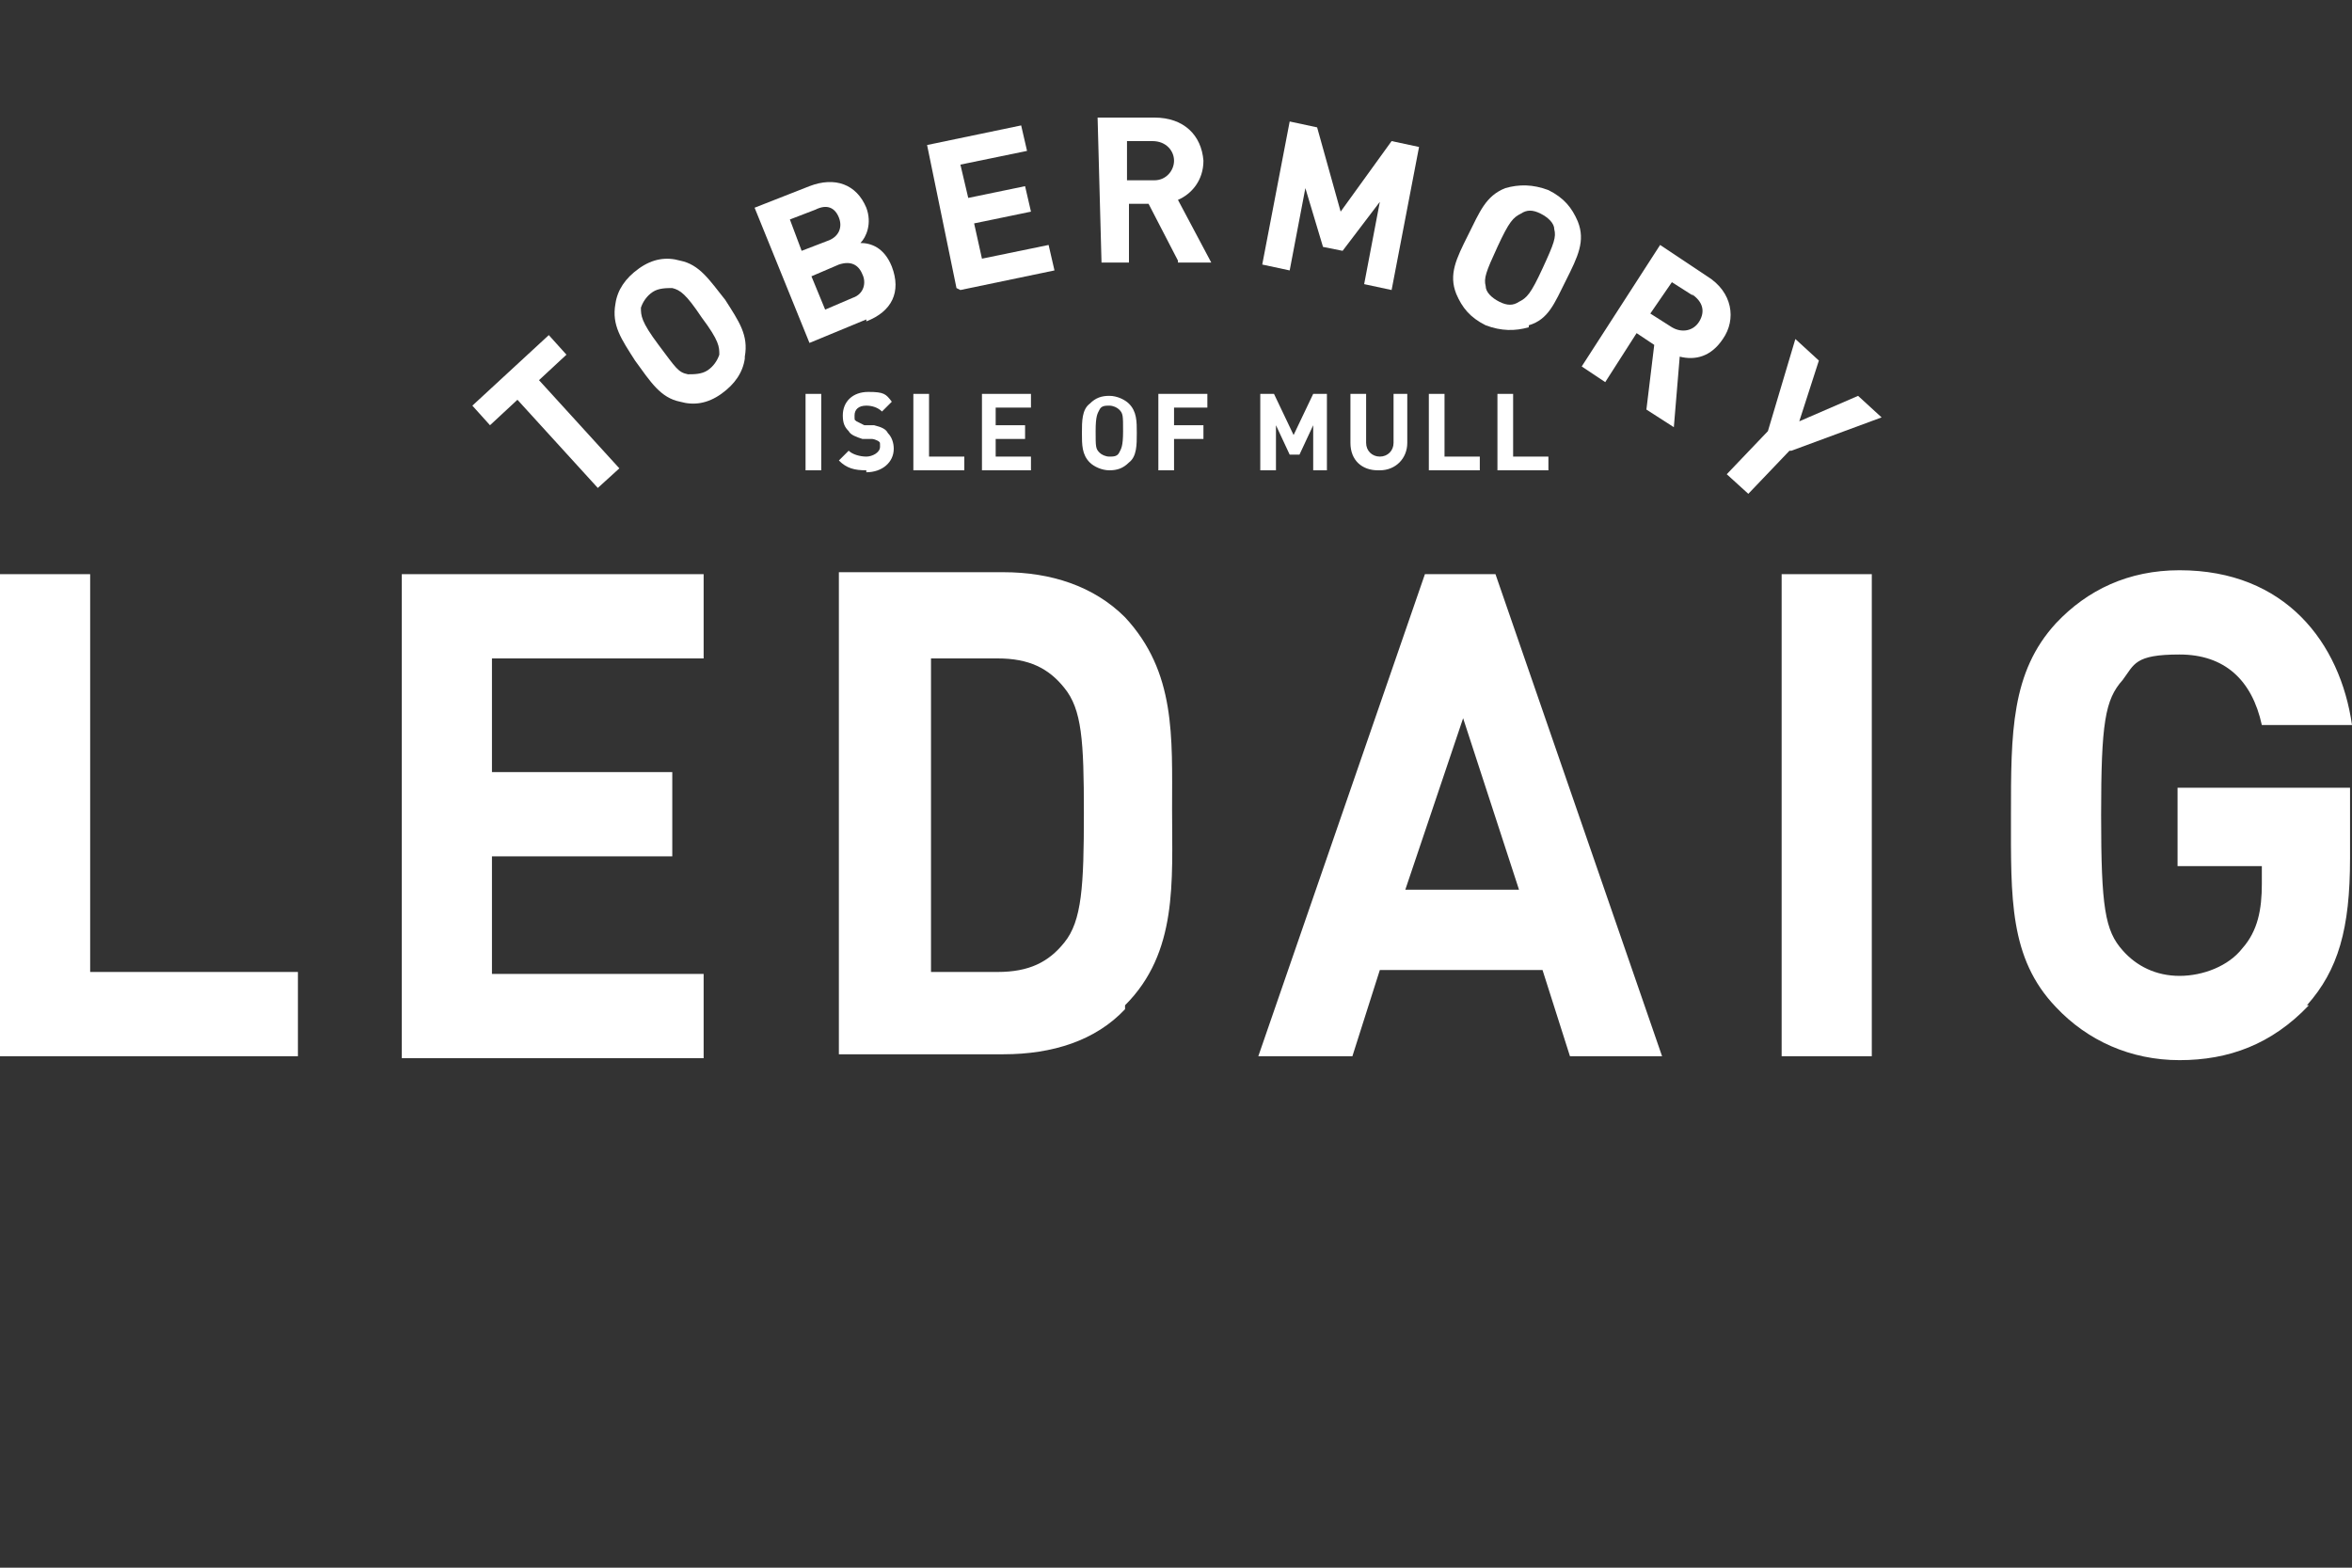 <?xml version="1.0" encoding="UTF-8"?>
<svg id="Layer_2" data-name="Layer 2" xmlns="http://www.w3.org/2000/svg" version="1.1" viewBox="0 0 120 80">
  <rect x="0" y="0" width="120" height="80" fill="#333333" stroke="none"/>
  <defs>
    <style>
      .cls-1 {
        fill: #fff;
        stroke-width: 0px;
      }
    </style>
  </defs>
  <g>
    <path class="cls-1" d="M27.5,19.4l4.1,4.5-1.1,1-4.1-4.5-1.4,1.3-.9-1,3.9-3.6.9,1-1.4,1.3Z"/>
    <path class="cls-1" d="M38,18.3c-.1.7-.5,1.3-1.2,1.8-.7.5-1.4.6-2.1.4-1-.2-1.5-1-2.3-2.1-.7-1.1-1.2-1.8-1-2.9.1-.7.5-1.3,1.2-1.8.7-.5,1.4-.6,2.1-.4,1,.2,1.5,1,2.3,2,.7,1.1,1.2,1.8,1,2.9ZM34.3,14.7c-.3,0-.7,0-1,.2-.3.2-.5.5-.6.8,0,.4,0,.7.9,1.9s1,1.4,1.5,1.5c.3,0,.7,0,1-.2.3-.2.5-.5.6-.8,0-.4,0-.7-.9-1.9-.8-1.2-1.1-1.4-1.5-1.5Z"/>
    <path class="cls-1" d="M44.2,16.3l-2.9,1.2-2.8-6.9,2.8-1.1c1.3-.5,2.4-.1,2.9,1.1.3.8,0,1.5-.3,1.8.5,0,1.2.2,1.6,1.2.5,1.3,0,2.3-1.3,2.8ZM41.6,10.7l-1.3.5.6,1.6,1.3-.5c.6-.2.8-.7.6-1.2-.2-.5-.6-.7-1.2-.4ZM42.8,13.5l-1.4.6.7,1.7,1.4-.6c.6-.2.7-.8.5-1.2-.2-.5-.6-.7-1.2-.5Z"/>
    <path class="cls-1" d="M48.8,14.7l-1.5-7.3,4.8-1,.3,1.3-3.4.7.4,1.7,2.9-.6.3,1.3-2.9.6.4,1.8,3.4-.7.3,1.3-4.8,1Z"/>
    <path class="cls-1" d="M60.1,13.3l-1.5-2.9h-1s0,3,0,3h-1.4s-.2-7.4-.2-7.4h2.9c1.5,0,2.4.9,2.5,2.2,0,1-.6,1.7-1.3,2l1.7,3.2h-1.7ZM58.9,7.2h-1.4s0,2,0,2h1.4c.6,0,1-.5,1-1s-.4-1-1.1-1Z"/>
    <path class="cls-1" d="M69.6,14.5l.8-4.2-1.9,2.5-1-.2-.9-3-.8,4.2-1.4-.3,1.4-7.3,1.4.3,1.2,4.3,2.6-3.6,1.4.3-1.4,7.3-1.4-.3Z"/>
    <path class="cls-1" d="M78,16.7c-.7.2-1.4.2-2.2-.1-.8-.4-1.2-.9-1.5-1.6-.4-1,0-1.8.6-3,.6-1.2.9-2,1.9-2.4.7-.2,1.4-.2,2.2.1.8.4,1.2.9,1.5,1.6.4,1,0,1.8-.6,3-.6,1.2-.9,2-1.9,2.3ZM79.3,11.7c0-.3-.3-.6-.7-.8-.4-.2-.7-.2-1,0-.4.2-.6.4-1.2,1.7-.6,1.3-.7,1.6-.6,2,0,.3.3.6.7.8.4.2.7.2,1,0,.4-.2.6-.4,1.2-1.7.6-1.3.7-1.6.6-2Z"/>
    <path class="cls-1" d="M84,20.9l.4-3.3-.9-.6-1.6,2.5-1.2-.8,4-6.2,2.4,1.6c1.3.8,1.5,2.2.8,3.2-.6.9-1.4,1.1-2.2.9l-.3,3.6-1.4-.9ZM86.4,15.1l-1.1-.7-1.1,1.6,1.1.7c.5.3,1.1.2,1.4-.3.3-.5.2-1-.4-1.4Z"/>
    <path class="cls-1" d="M91.3,23l-2.1,2.2-1.1-1,2.1-2.2,1.4-4.7,1.2,1.1-1,3.1,3-1.3,1.2,1.1-4.6,1.7Z"/>
  </g>
  <g>
    <path class="cls-1" d="M0,53.9v-24.6h4.6v20.3h10.6v4.3H0Z"/>
    <path class="cls-1" d="M20.5,53.9v-24.6h15.4v4.3h-10.8v5.8h9.2v4.3h-9.2v6h10.8v4.3h-15.4Z"/>
    <path class="cls-1" d="M57.4,51.5c-1.5,1.6-3.7,2.3-6.2,2.3h-8.4v-24.6h8.4c2.4,0,4.6.7,6.2,2.3,2.6,2.8,2.4,6.1,2.4,9.8s.3,7.3-2.4,10ZM54.3,35.1c-.8-1-1.8-1.5-3.4-1.5h-3.4v16h3.4c1.6,0,2.6-.5,3.4-1.5.9-1.1,1-2.9,1-6.6s-.1-5.3-1-6.4Z"/>
    <path class="cls-1" d="M80.1,53.9l-1.4-4.4h-8.3l-1.4,4.4h-4.8l8.5-24.6h3.6l8.5,24.6h-4.8ZM74.7,36.5l-3,8.9h5.8l-2.9-8.9Z"/>
    <path class="cls-1" d="M90.9,53.9v-24.6h4.6v24.6h-4.6Z"/>
    <path class="cls-1" d="M117.8,51.3c-1.9,2-4.1,2.8-6.6,2.8s-4.7-1-6.3-2.7c-2.4-2.5-2.3-5.6-2.3-9.8s0-7.3,2.3-9.8c1.6-1.7,3.7-2.7,6.3-2.7,5.4,0,8.2,3.7,8.8,7.9h-4.6c-.5-2.3-1.9-3.6-4.2-3.6s-2.3.5-2.9,1.3c-.9,1-1.1,2.2-1.1,6.9s.2,5.9,1.1,6.9c.7.8,1.7,1.3,2.9,1.3s2.5-.5,3.2-1.4c.8-.9,1-2,1-3.3v-.9h-4.3v-4h8.8v3.6c0,3.6-.6,5.7-2.2,7.5Z"/>
  </g>
  <g>
    <path class="cls-1" d="M41.1,24v-3.9h.8v3.9h-.8Z"/>
    <path class="cls-1" d="M44.2,24c-.6,0-1-.1-1.4-.5l.5-.5c.2.2.6.3.9.3s.7-.2.7-.5,0-.2-.1-.3c0,0-.2-.1-.3-.1h-.5c-.3-.1-.6-.2-.7-.4-.2-.2-.3-.4-.3-.8,0-.7.5-1.2,1.3-1.2s.9.1,1.2.5l-.5.5c-.2-.2-.5-.3-.8-.3-.4,0-.6.2-.6.5s0,.2.1.3c0,0,.2.1.4.2h.5c.4.1.6.2.7.4.2.2.3.5.3.8,0,.7-.6,1.2-1.4,1.2Z"/>
    <path class="cls-1" d="M46.6,24v-3.9h.8v3.2h1.8v.7h-2.5Z"/>
    <path class="cls-1" d="M50.1,24v-3.9h2.5v.7h-1.8v.9h1.5v.7h-1.5v.9h1.8v.7h-2.5Z"/>
    <path class="cls-1" d="M57.6,23.6c-.3.3-.6.4-1,.4s-.8-.2-1-.4c-.4-.4-.4-.9-.4-1.5s0-1.2.4-1.5c.3-.3.6-.4,1-.4s.8.2,1,.4c.4.4.4.9.4,1.5s0,1.2-.4,1.5ZM57.1,20.9c-.1-.1-.3-.2-.5-.2s-.4,0-.5.2c-.1.2-.2.3-.2,1.1s0,.9.2,1.1c.1.1.3.2.5.2s.4,0,.5-.2c.1-.2.2-.3.2-1.1s0-.9-.2-1.1Z"/>
    <path class="cls-1" d="M59.9,20.8v.9h1.5v.7h-1.5v1.6h-.8v-3.9h2.5v.7h-1.8Z"/>
    <path class="cls-1" d="M67,24v-2.3l-.7,1.5h-.5l-.7-1.5v2.3h-.8v-3.9h.7l1,2.1,1-2.1h.7v3.9h-.8Z"/>
    <path class="cls-1" d="M70.3,24c-.8,0-1.4-.5-1.4-1.4v-2.5h.8v2.5c0,.4.3.7.7.7s.7-.3.7-.7v-2.5h.7v2.5c0,.8-.6,1.4-1.4,1.4Z"/>
    <path class="cls-1" d="M72.9,24v-3.9h.8v3.2h1.8v.7h-2.5Z"/>
    <path class="cls-1" d="M76.4,24v-3.9h.8v3.2h1.8v.7h-2.5Z"/>
  </g>
</svg>